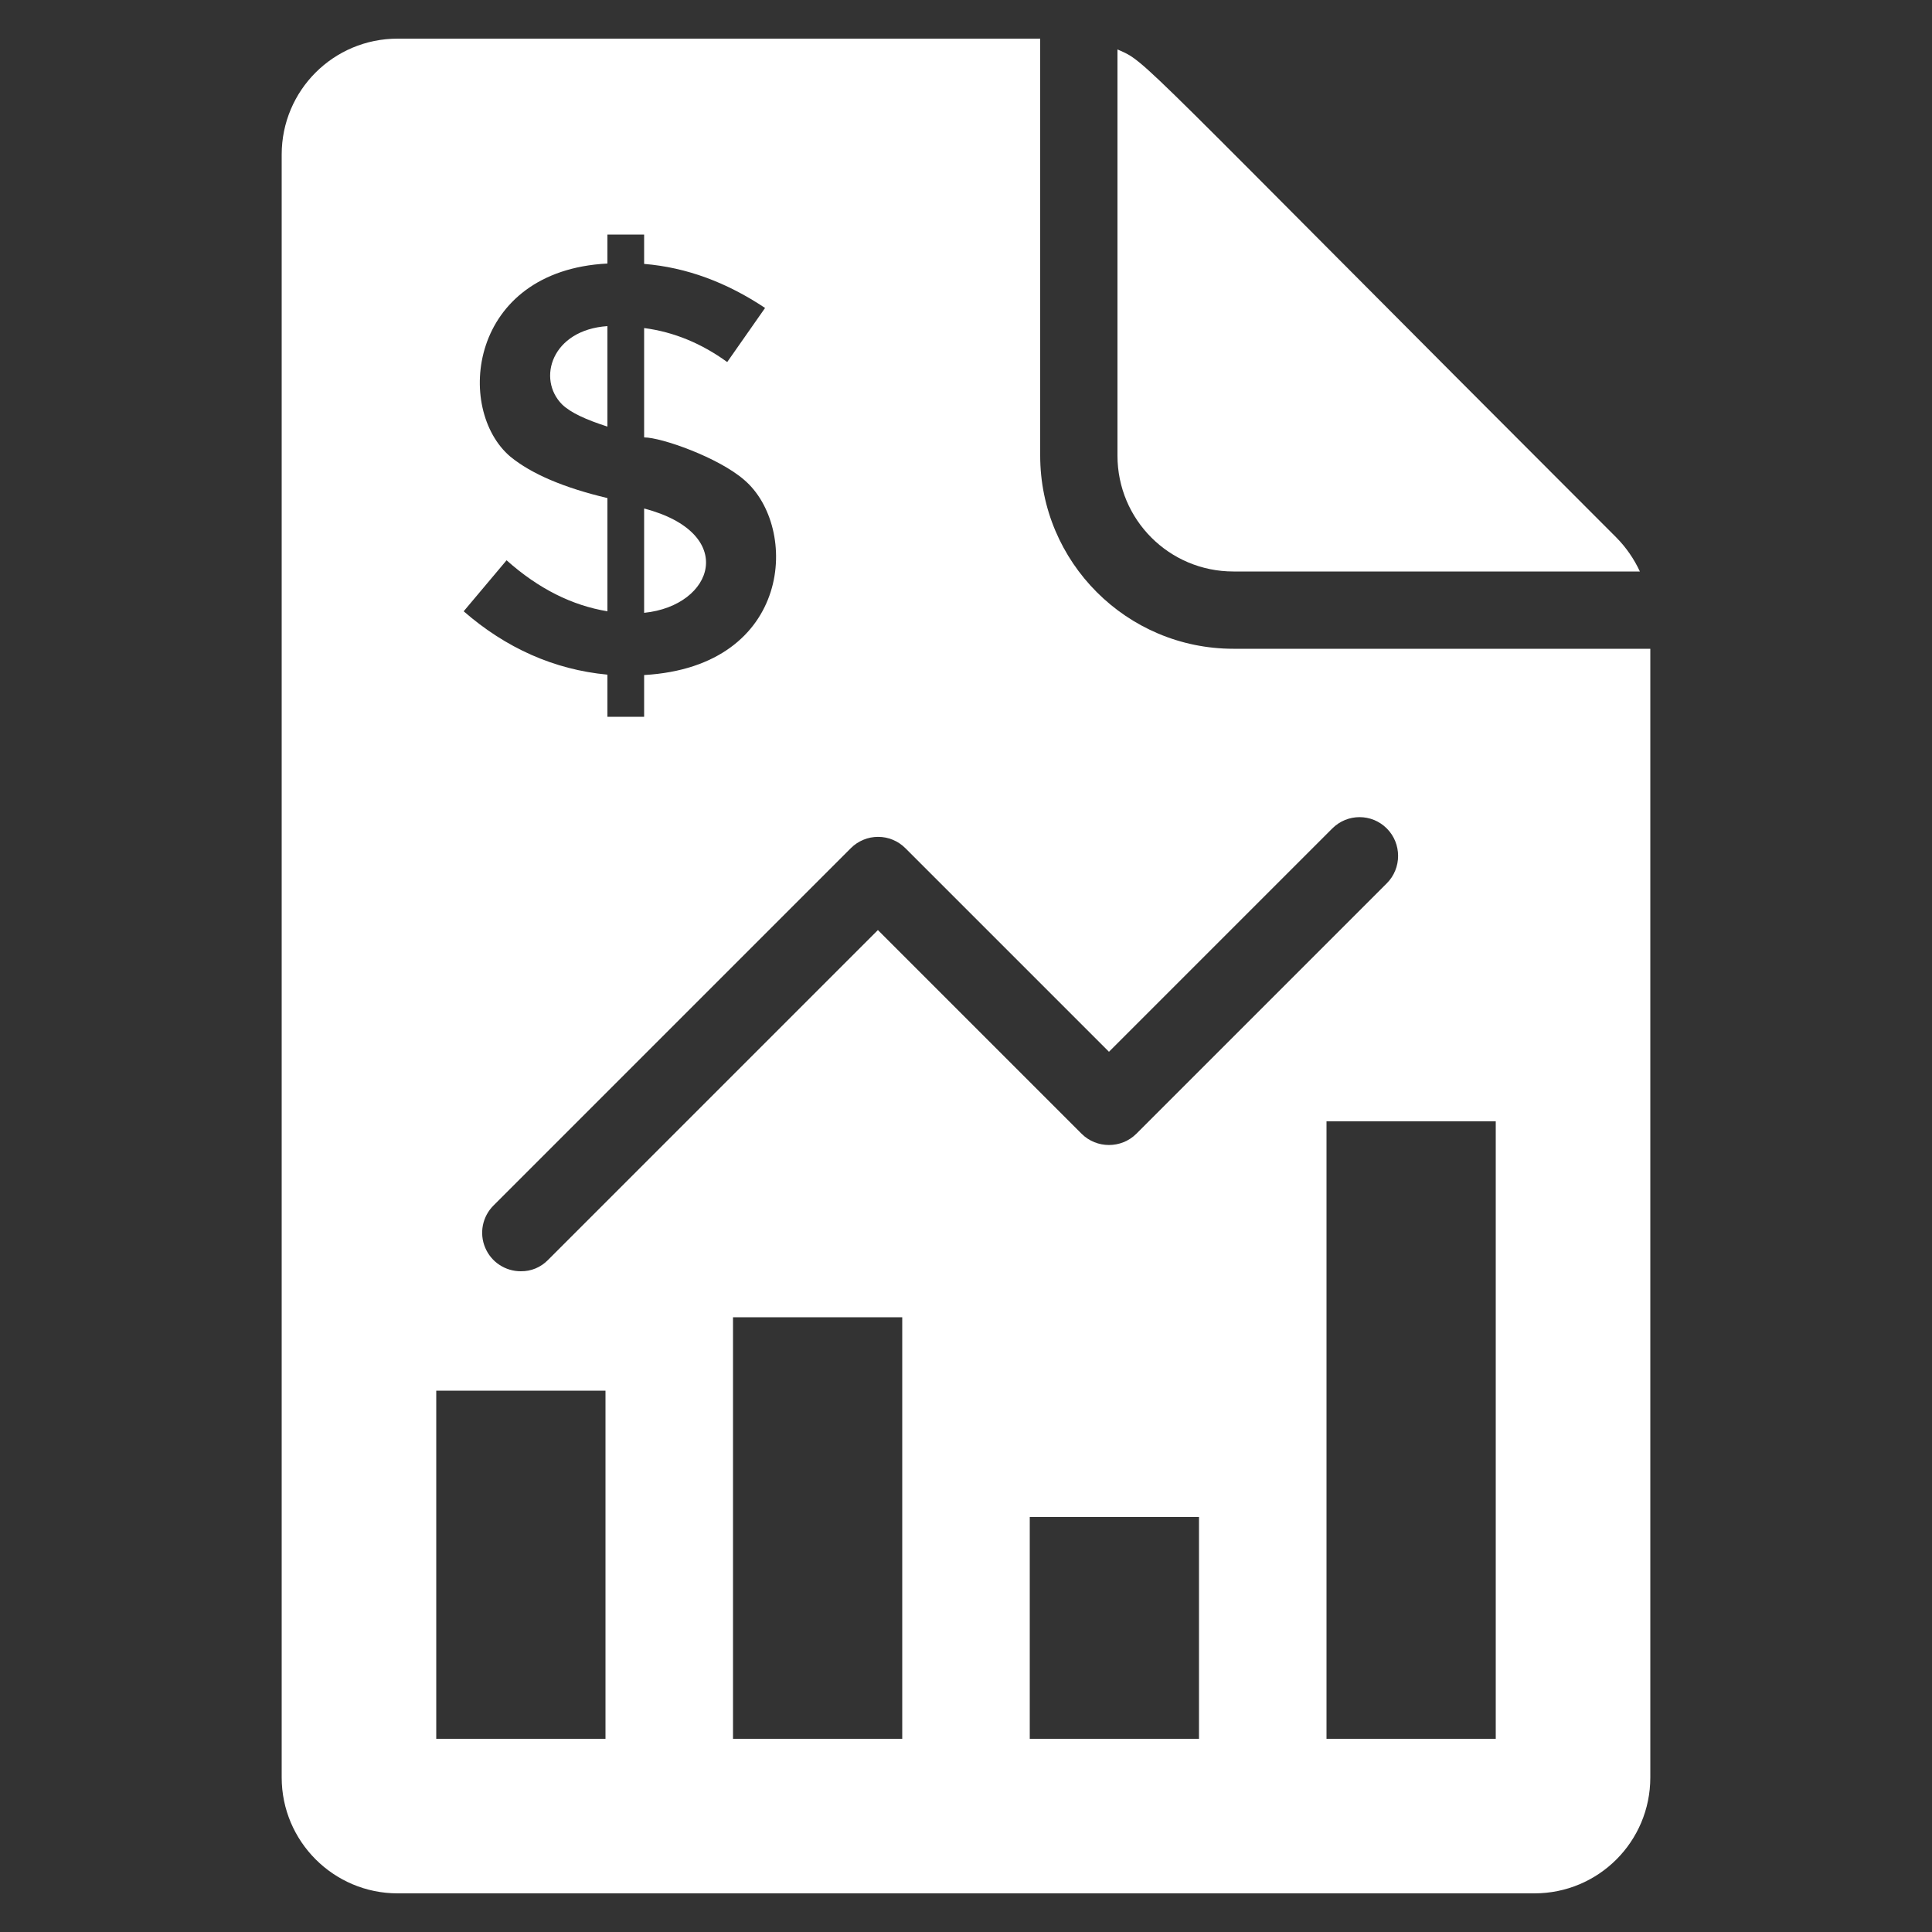<?xml version="1.0" encoding="UTF-8"?> <svg xmlns="http://www.w3.org/2000/svg" width="50" height="50" viewBox="0 0 50 50" fill="none"><rect x="0" y="0" width="50" height="50" fill="#333333" stroke="none"/> <path d="M31.92 16.79C29.16 16.79 26.92 14.55 26.92 11.79V1H10.29C8.63 1 7.29 2.34 7.29 4V46C7.29 47.66 8.64 49 10.29 49H39.71C41.37 49 42.71 47.66 42.71 46V16.79H31.92ZM23.43 21.95L28.7 27.22L34.48 21.44C34.87 21.05 35.5 21.05 35.89 21.44C36.28 21.83 36.28 22.47 35.89 22.86L29.41 29.34C29.02 29.73 28.38 29.73 27.99 29.34L22.72 24.07L14.18 32.61C14.089 32.703 13.98 32.777 13.86 32.827C13.739 32.877 13.61 32.902 13.48 32.9C13.283 32.901 13.089 32.843 12.925 32.734C12.76 32.626 12.632 32.47 12.556 32.288C12.479 32.106 12.459 31.905 12.497 31.711C12.536 31.518 12.63 31.34 12.77 31.2L22.02 21.95C22.113 21.857 22.222 21.784 22.343 21.734C22.464 21.683 22.594 21.658 22.725 21.658C22.856 21.658 22.986 21.683 23.107 21.734C23.228 21.784 23.337 21.857 23.43 21.95ZM13.21 11.82C11.768 10.6 12.12 7.006 15.72 6.82V6.07H16.67V6.83C17.77 6.92 18.81 7.31 19.8 7.97L18.82 9.37C18.16 8.89 17.44 8.59 16.67 8.49V11.32C17.118 11.32 18.591 11.838 19.26 12.42C20.686 13.635 20.525 17.248 16.67 17.47V18.55H15.72V17.46C14.34 17.33 13.09 16.77 12 15.82L13.11 14.5C13.94 15.24 14.81 15.67 15.72 15.82V12.89C14.58 12.62 13.75 12.26 13.21 11.82ZM15.67 45H11.29V35.99H15.67V45ZM23.35 45H18.97V34.09H23.35V45ZM31.03 45H26.65V39.26H31.03V45ZM38.71 45H34.33V29.02H38.71V45ZM16.67 13.16V15.86C18.487 15.675 19.103 13.798 16.67 13.16ZM15.72 8.44C14.282 8.536 13.886 9.806 14.55 10.47C14.77 10.68 15.16 10.86 15.72 11.04V8.44Z" fill="white"></path> <path d="M31.92 14.79H42.44C42.289 14.464 42.083 14.166 41.83 13.91C29.153 1.233 29.71 1.626 28.92 1.28V11.79C28.92 13.45 30.26 14.79 31.92 14.79Z" fill="white"></path> </svg> 